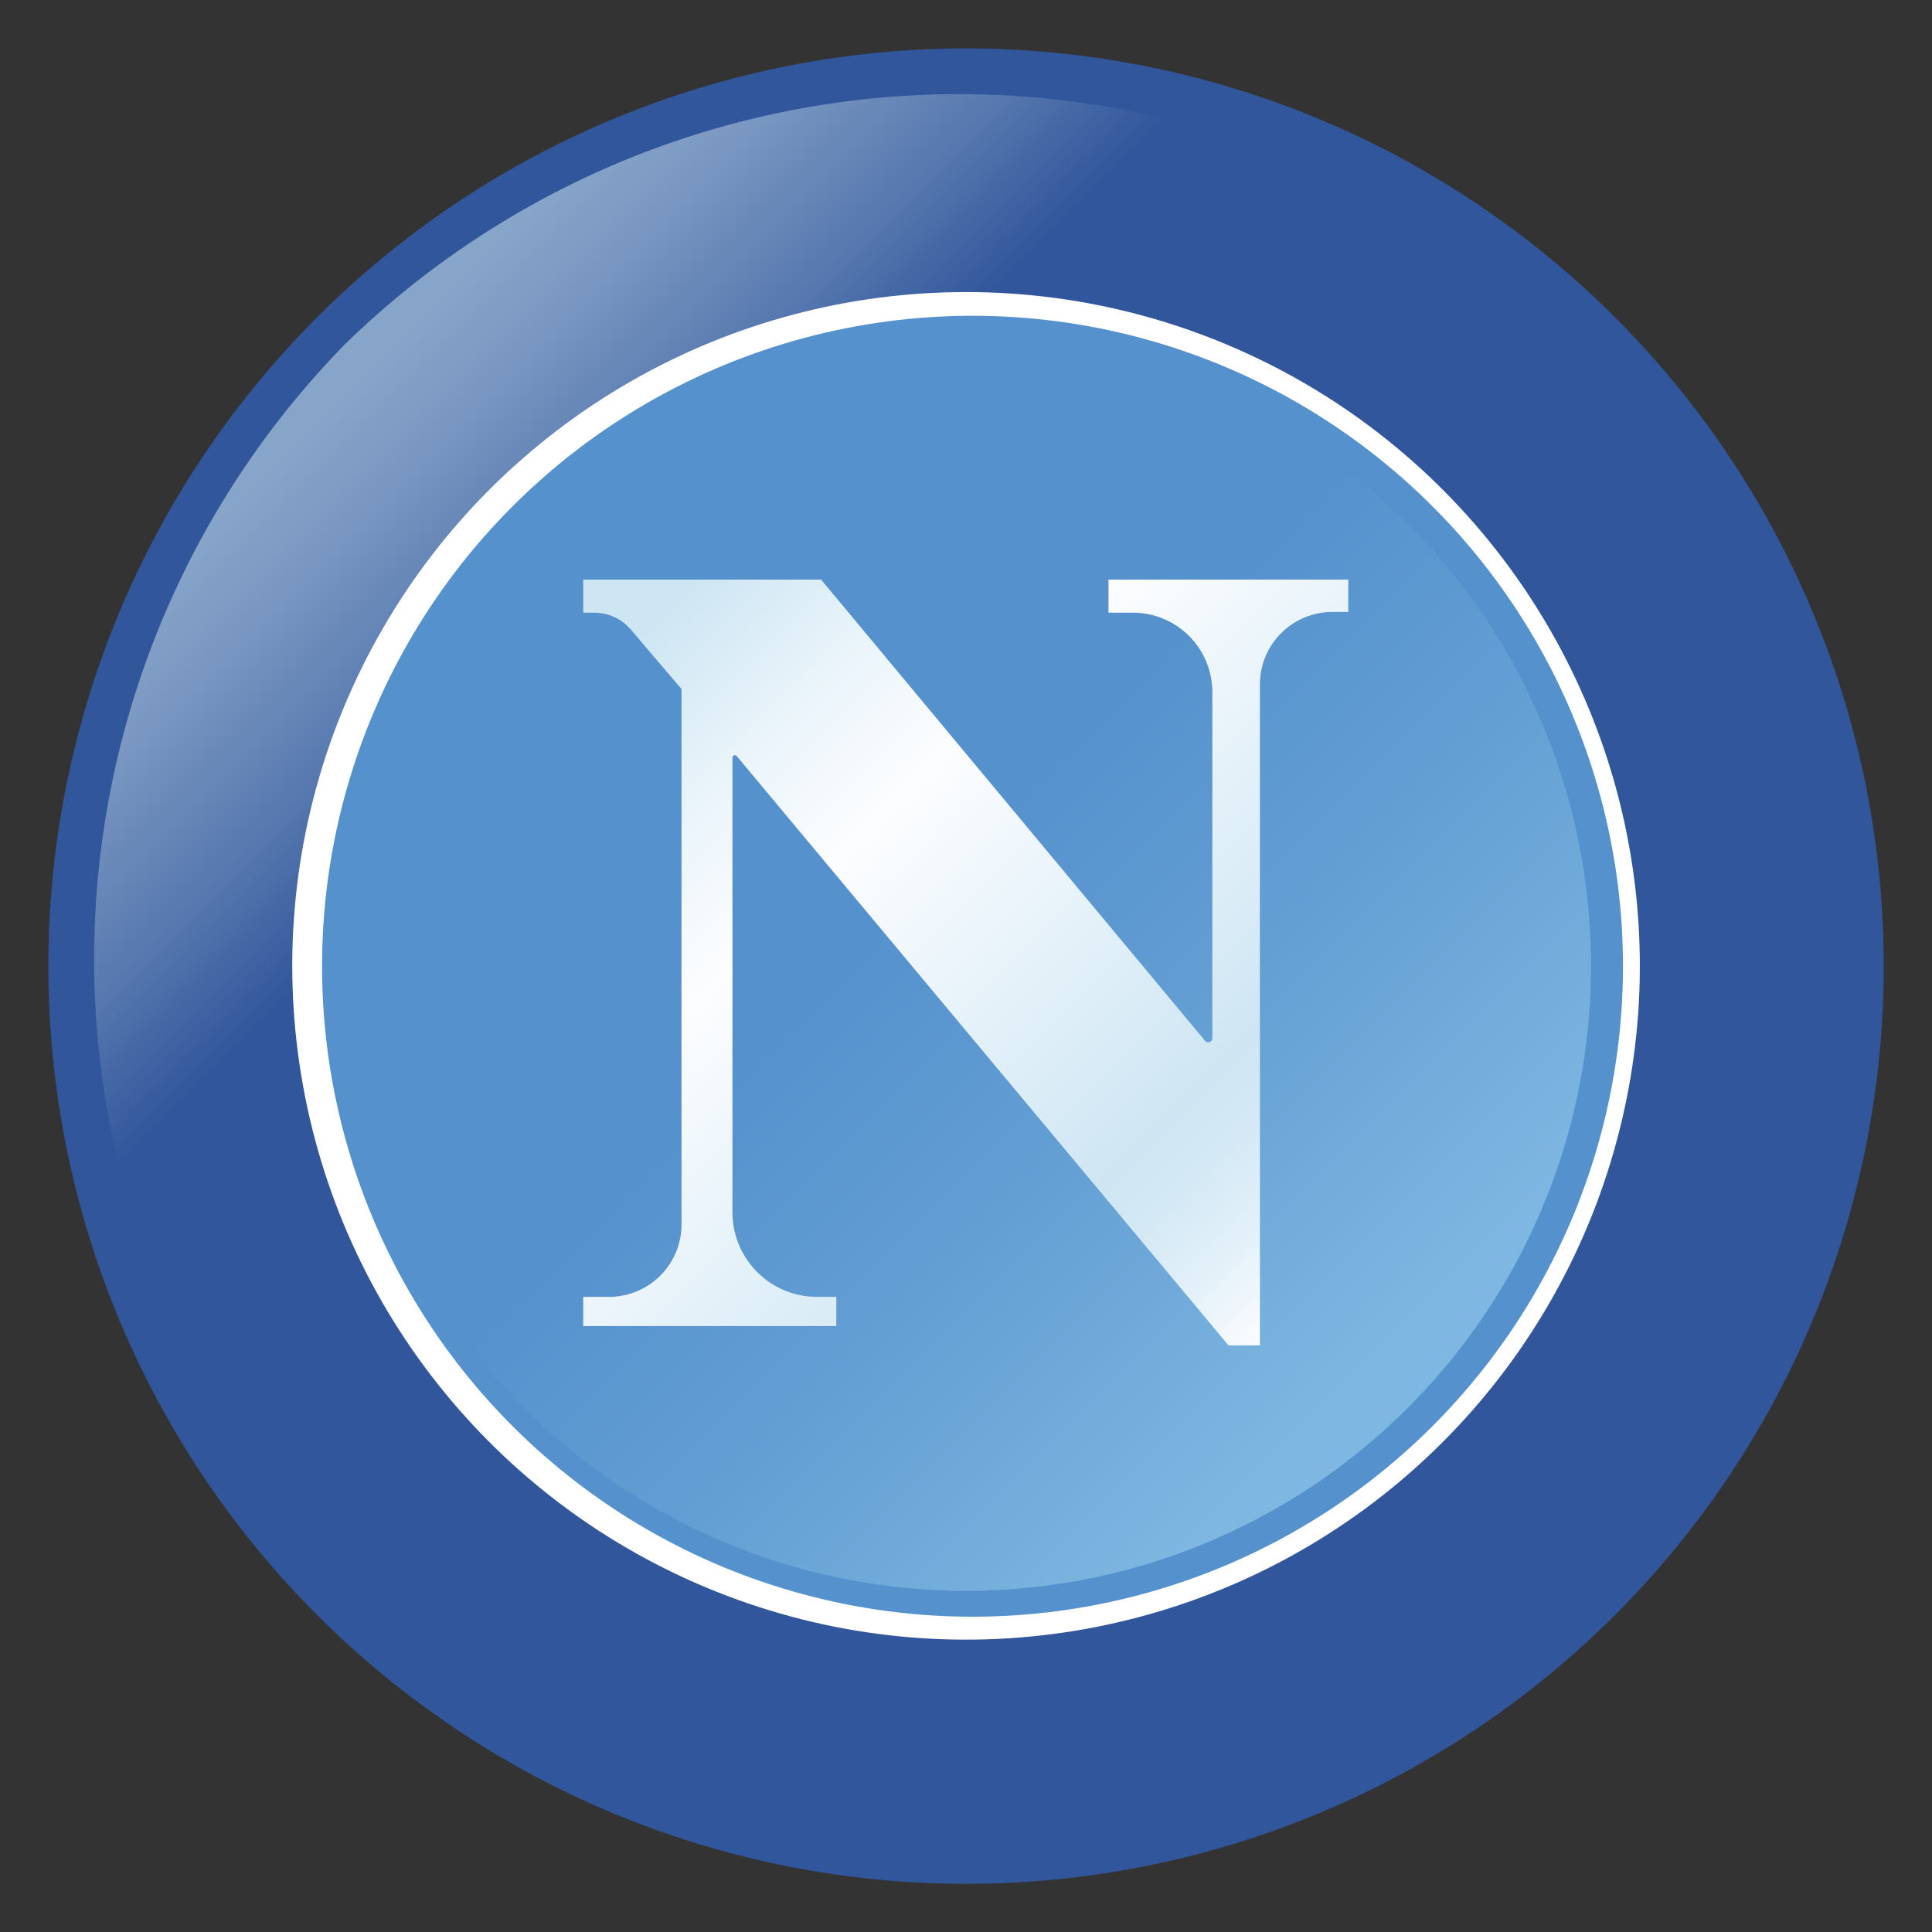 <svg id="Warstwa_1" data-name="Warstwa 1" xmlns="http://www.w3.org/2000/svg" xmlns:xlink="http://www.w3.org/1999/xlink" viewBox="0 0 80 80"><rect x="0" y="0" width="80" height="80" fill="#333333" stroke="none"/><defs><style>.cls-1{fill:#31569b;}.cls-2{fill:url(#linear-gradient);}.cls-3{fill:#fff;}.cls-4{fill:#5591cd;}.cls-5{fill:url(#linear-gradient-2);}.cls-6{fill:url(#linear-gradient-3);}</style><linearGradient id="linear-gradient" x1="14.27" y1="14.27" x2="65.73" y2="65.73" gradientUnits="userSpaceOnUse"><stop offset="0.02" stop-color="#87a4c9"/><stop offset="0.07" stop-color="#7a98c2"/><stop offset="0.16" stop-color="#597ab0"/><stop offset="0.24" stop-color="#31569b"/></linearGradient><linearGradient id="linear-gradient-2" x1="21.71" y1="21.71" x2="58.29" y2="58.29" gradientTransform="translate(22.24 -13.71) rotate(26.71)" gradientUnits="userSpaceOnUse"><stop offset="0.43" stop-color="#5591cd"/><stop offset="0.64" stop-color="#629dd3"/><stop offset="0.96" stop-color="#7eb7e1"/></linearGradient><linearGradient id="linear-gradient-3" x1="24.35" y1="23.83" x2="54.23" y2="53.7" gradientUnits="userSpaceOnUse"><stop offset="0.08" stop-color="#cee6f3"/><stop offset="0.23" stop-color="#e9f4fa"/><stop offset="0.37" stop-color="#fcfdff"/><stop offset="0.78" stop-color="#cee6f3"/><stop offset="0.84" stop-color="#d4e9f5"/><stop offset="0.92" stop-color="#e4f1f9"/><stop offset="1" stop-color="#fcfdff"/></linearGradient></defs><circle class="cls-1" cx="40" cy="40" r="38" transform="translate(-5.89 73.08) rotate(-80.78)"/><path class="cls-2" d="M14.27,14.27A36.39,36.39,0,0,0,65.73,65.73,36.39,36.39,0,0,0,14.27,14.27Z"/><circle class="cls-3" cx="40" cy="40" r="27.9" transform="translate(-5.89 6.92) rotate(-9.22)"/><circle class="cls-4" cx="40" cy="40" r="26.82" transform="matrix(0.97, -0.26, 0.26, 0.97, -8.93, 11.61)"/><circle class="cls-5" cx="40" cy="40" r="25.88" transform="translate(-13.71 22.24) rotate(-26.71)"/><path class="cls-6" d="M24.15,24H34L49.9,43.1a.17.17,0,0,0,.3-.11V28.66a3.29,3.29,0,0,0-3.3-3.29h-1V24h9.93v1.34h-.66a3,3,0,0,0-3,3V55.71h-1.3L30.5,31.3a.1.1,0,0,0-.17.06V50.2a3.5,3.5,0,0,0,3.5,3.5h.8v1.21H24.15V53.7h1.07a3,3,0,0,0,3-3V28.53L26.7,26.75l-.56-.66a2,2,0,0,0-1.54-.72h-.45Z"/></svg>